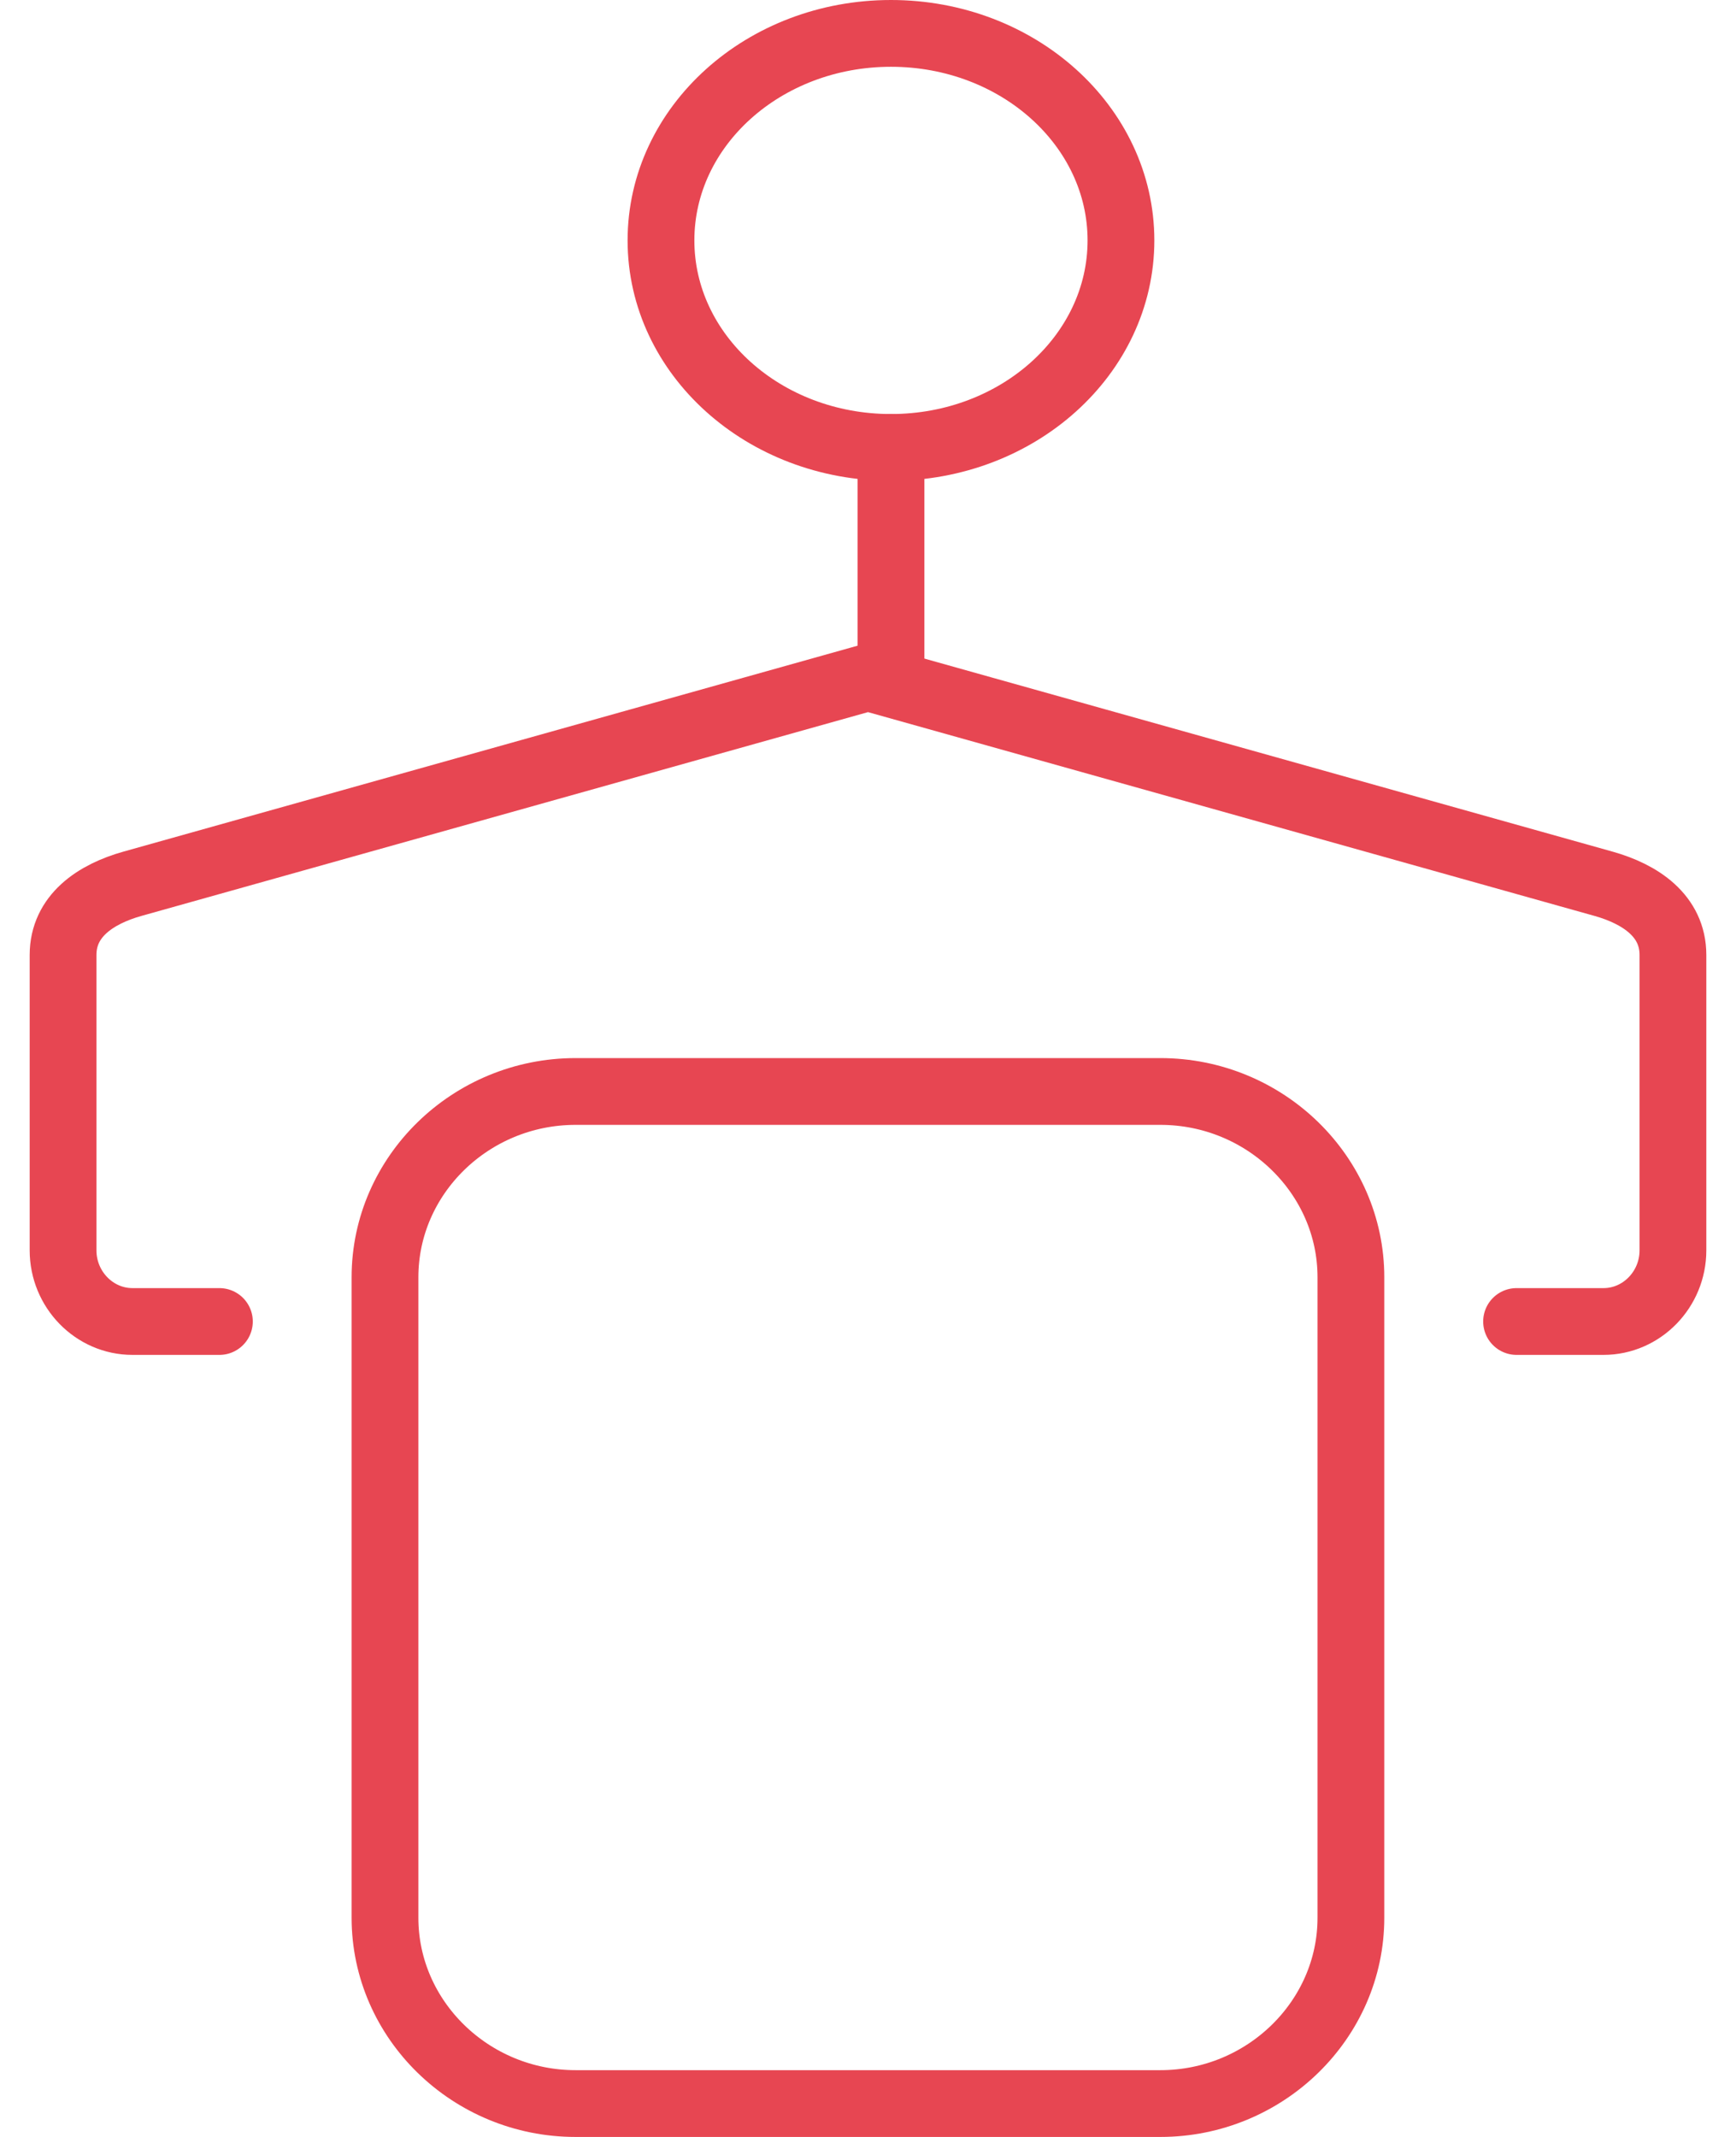 <svg width="52" height="64" viewBox="0 0 52 64" fill="none" xmlns="http://www.w3.org/2000/svg">
<path d="M26.688 13.4C30.492 13.4 33.577 10.624 33.577 7.2C33.577 3.776 30.492 1 26.688 1C22.883 1 19.799 3.776 19.799 7.2C19.799 10.624 22.883 13.4 26.688 13.4Z" stroke="#E74652" stroke-width="2" stroke-miterlimit="22.926" stroke-linecap="round" stroke-linejoin="round"/>
<path fill-rule="evenodd" clip-rule="evenodd" d="M17.24 32.689H34.758C37.897 32.689 40.465 35.195 40.465 38.253V57.436C40.465 60.493 37.894 63 34.758 63H17.24C14.104 63 11.532 60.496 11.532 57.436V38.253C11.532 35.193 14.101 32.689 17.24 32.689Z" stroke="#E74652" stroke-width="2" stroke-miterlimit="22.926" stroke-linecap="round" stroke-linejoin="round"/>
<path d="M26.689 13.399V20.288" stroke="#E74652" stroke-width="2" stroke-miterlimit="22.926" stroke-linecap="round" stroke-linejoin="round"/>
<path d="M6.572 39.578H3.968C2.825 39.578 1.889 38.62 1.889 37.447V28.601C1.889 27.429 2.863 26.778 3.968 26.468L26 20.289L48.031 26.468C49.136 26.778 50.111 27.429 50.111 28.601V37.447C50.111 38.62 49.174 39.578 48.031 39.578H45.427" stroke="#E74652" stroke-width="2" stroke-miterlimit="22.926" stroke-linecap="round" stroke-linejoin="round"/>
</svg>
